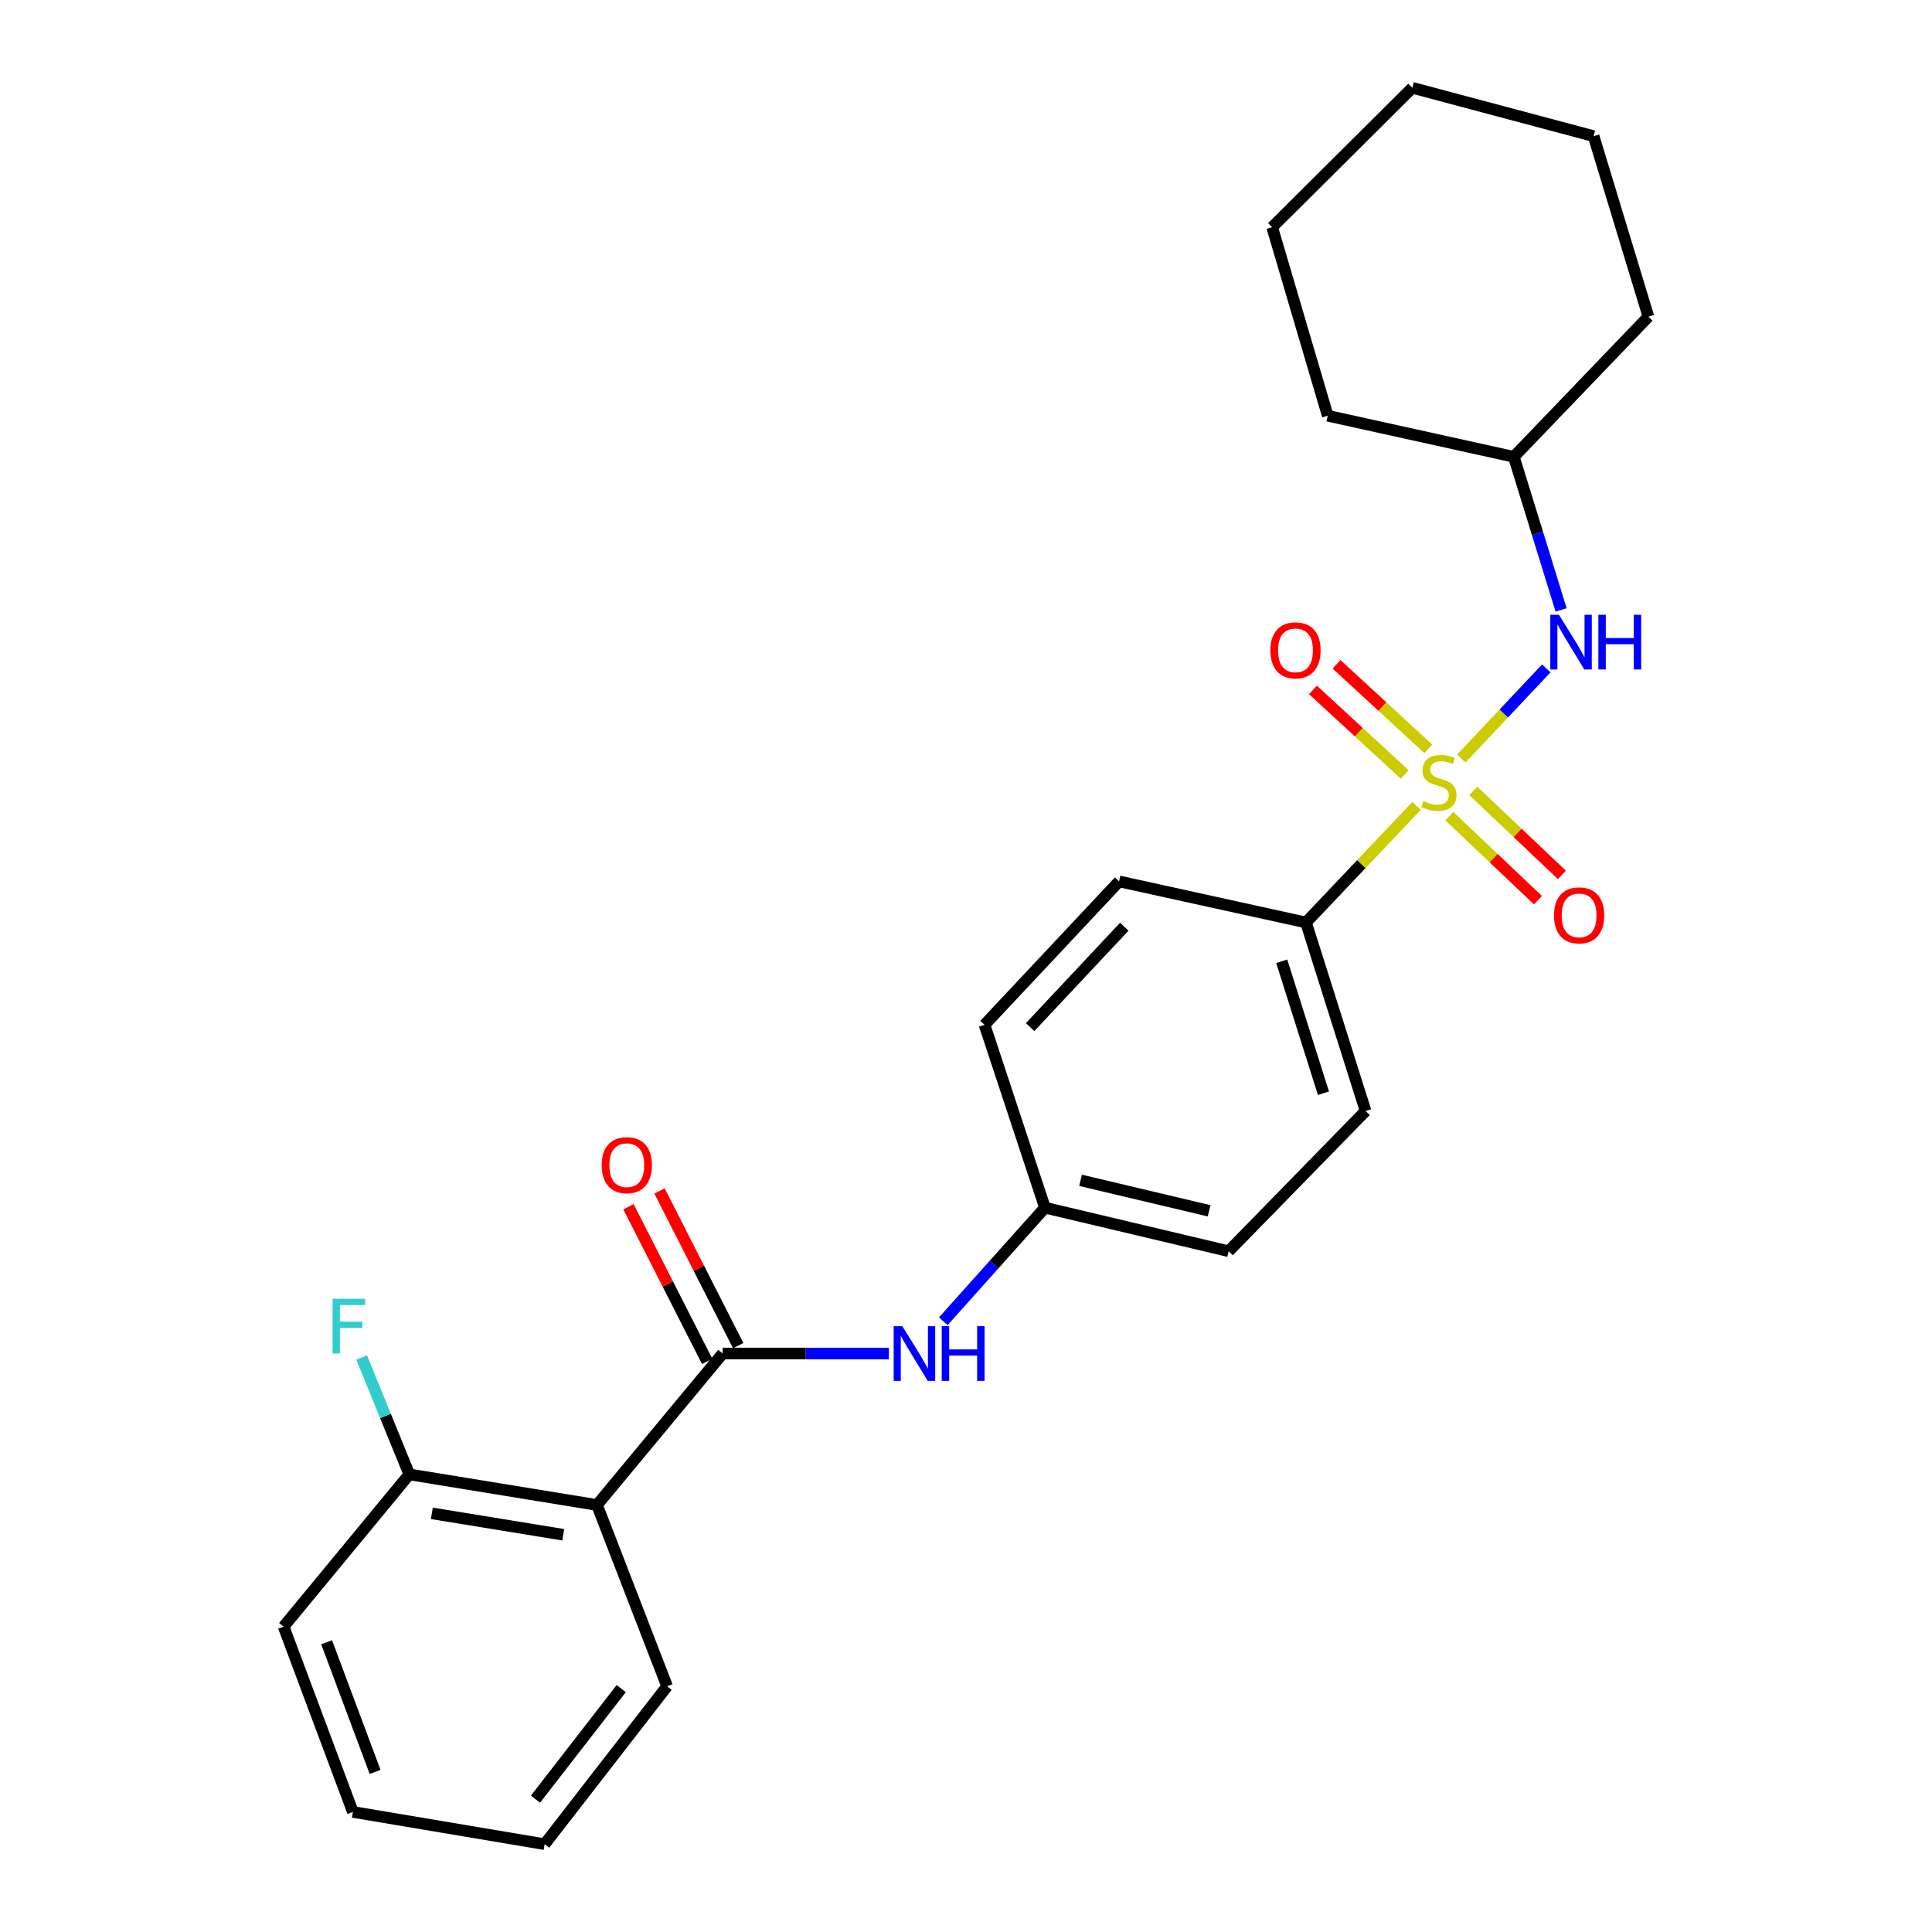 <?xml version='1.0' encoding='iso-8859-1'?>
<svg version='1.1' baseProfile='full'
              xmlns='http://www.w3.org/2000/svg'
                      xmlns:rdkit='http://www.rdkit.org/xml'
                      xmlns:xlink='http://www.w3.org/1999/xlink'
                  xml:space='preserve'
width='1000px' height='1000px' viewBox='0 0 1000 1000'>
<!-- END OF HEADER -->
<rect style='opacity:1.0;fill:#FFFFFF;stroke:none' width='1000' height='1000' x='0' y='0'> </rect>
<path class='bond-2' d='M 756.357,392.634 L 778.358,369.293' style='fill:none;fill-rule:evenodd;stroke:#CCCC00;stroke-width:6px;stroke-linecap:butt;stroke-linejoin:miter;stroke-opacity:1' />
<path class='bond-2' d='M 778.358,369.293 L 800.359,345.952' style='fill:none;fill-rule:evenodd;stroke:#0000FF;stroke-width:6px;stroke-linecap:butt;stroke-linejoin:miter;stroke-opacity:1' />
<path class='bond-4' d='M 733.204,417.125 L 704.592,447.304' style='fill:none;fill-rule:evenodd;stroke:#CCCC00;stroke-width:6px;stroke-linecap:butt;stroke-linejoin:miter;stroke-opacity:1' />
<path class='bond-4' d='M 704.592,447.304 L 675.979,477.482' style='fill:none;fill-rule:evenodd;stroke:#000000;stroke-width:6px;stroke-linecap:butt;stroke-linejoin:miter;stroke-opacity:1' />
<path class='bond-5' d='M 739.286,387.596 L 715.536,365.72' style='fill:none;fill-rule:evenodd;stroke:#CCCC00;stroke-width:6px;stroke-linecap:butt;stroke-linejoin:miter;stroke-opacity:1' />
<path class='bond-5' d='M 715.536,365.72 L 691.786,343.844' style='fill:none;fill-rule:evenodd;stroke:#FF0000;stroke-width:6px;stroke-linecap:butt;stroke-linejoin:miter;stroke-opacity:1' />
<path class='bond-5' d='M 727.076,400.852 L 703.326,378.976' style='fill:none;fill-rule:evenodd;stroke:#CCCC00;stroke-width:6px;stroke-linecap:butt;stroke-linejoin:miter;stroke-opacity:1' />
<path class='bond-5' d='M 703.326,378.976 L 679.576,357.1' style='fill:none;fill-rule:evenodd;stroke:#FF0000;stroke-width:6px;stroke-linecap:butt;stroke-linejoin:miter;stroke-opacity:1' />
<path class='bond-6' d='M 750.164,422.431 L 773.104,444.184' style='fill:none;fill-rule:evenodd;stroke:#CCCC00;stroke-width:6px;stroke-linecap:butt;stroke-linejoin:miter;stroke-opacity:1' />
<path class='bond-6' d='M 773.104,444.184 L 796.043,465.937' style='fill:none;fill-rule:evenodd;stroke:#FF0000;stroke-width:6px;stroke-linecap:butt;stroke-linejoin:miter;stroke-opacity:1' />
<path class='bond-6' d='M 762.565,409.354 L 785.505,431.106' style='fill:none;fill-rule:evenodd;stroke:#CCCC00;stroke-width:6px;stroke-linecap:butt;stroke-linejoin:miter;stroke-opacity:1' />
<path class='bond-6' d='M 785.505,431.106 L 808.444,452.859' style='fill:none;fill-rule:evenodd;stroke:#FF0000;stroke-width:6px;stroke-linecap:butt;stroke-linejoin:miter;stroke-opacity:1' />
<path class='bond-0' d='M 374.063,700.58 L 417.075,700.58' style='fill:none;fill-rule:evenodd;stroke:#000000;stroke-width:6px;stroke-linecap:butt;stroke-linejoin:miter;stroke-opacity:1' />
<path class='bond-0' d='M 417.075,700.58 L 460.086,700.58' style='fill:none;fill-rule:evenodd;stroke:#0000FF;stroke-width:6px;stroke-linecap:butt;stroke-linejoin:miter;stroke-opacity:1' />
<path class='bond-1' d='M 374.063,700.58 L 309.002,778.977' style='fill:none;fill-rule:evenodd;stroke:#000000;stroke-width:6px;stroke-linecap:butt;stroke-linejoin:miter;stroke-opacity:1' />
<path class='bond-8' d='M 382.095,696.494 L 361.729,656.457' style='fill:none;fill-rule:evenodd;stroke:#000000;stroke-width:6px;stroke-linecap:butt;stroke-linejoin:miter;stroke-opacity:1' />
<path class='bond-8' d='M 361.729,656.457 L 341.363,616.419' style='fill:none;fill-rule:evenodd;stroke:#FF0000;stroke-width:6px;stroke-linecap:butt;stroke-linejoin:miter;stroke-opacity:1' />
<path class='bond-8' d='M 366.032,704.665 L 345.666,664.628' style='fill:none;fill-rule:evenodd;stroke:#000000;stroke-width:6px;stroke-linecap:butt;stroke-linejoin:miter;stroke-opacity:1' />
<path class='bond-8' d='M 345.666,664.628 L 325.3,624.59' style='fill:none;fill-rule:evenodd;stroke:#FF0000;stroke-width:6px;stroke-linecap:butt;stroke-linejoin:miter;stroke-opacity:1' />
<path class='bond-7' d='M 309.002,778.977 L 211.852,763.137' style='fill:none;fill-rule:evenodd;stroke:#000000;stroke-width:6px;stroke-linecap:butt;stroke-linejoin:miter;stroke-opacity:1' />
<path class='bond-7' d='M 291.53,794.389 L 223.524,783.301' style='fill:none;fill-rule:evenodd;stroke:#000000;stroke-width:6px;stroke-linecap:butt;stroke-linejoin:miter;stroke-opacity:1' />
<path class='bond-16' d='M 309.002,778.977 L 345.288,872.814' style='fill:none;fill-rule:evenodd;stroke:#000000;stroke-width:6px;stroke-linecap:butt;stroke-linejoin:miter;stroke-opacity:1' />
<path class='bond-13' d='M 808.024,315.692 L 795.793,276.072' style='fill:none;fill-rule:evenodd;stroke:#0000FF;stroke-width:6px;stroke-linecap:butt;stroke-linejoin:miter;stroke-opacity:1' />
<path class='bond-13' d='M 795.793,276.072 L 783.563,236.452' style='fill:none;fill-rule:evenodd;stroke:#000000;stroke-width:6px;stroke-linecap:butt;stroke-linejoin:miter;stroke-opacity:1' />
<path class='bond-3' d='M 488.248,683.887 L 514.559,654.491' style='fill:none;fill-rule:evenodd;stroke:#0000FF;stroke-width:6px;stroke-linecap:butt;stroke-linejoin:miter;stroke-opacity:1' />
<path class='bond-3' d='M 514.559,654.491 L 540.871,625.096' style='fill:none;fill-rule:evenodd;stroke:#000000;stroke-width:6px;stroke-linecap:butt;stroke-linejoin:miter;stroke-opacity:1' />
<path class='bond-9' d='M 675.979,477.482 L 706.827,575.053' style='fill:none;fill-rule:evenodd;stroke:#000000;stroke-width:6px;stroke-linecap:butt;stroke-linejoin:miter;stroke-opacity:1' />
<path class='bond-9' d='M 663.422,497.551 L 685.016,565.851' style='fill:none;fill-rule:evenodd;stroke:#000000;stroke-width:6px;stroke-linecap:butt;stroke-linejoin:miter;stroke-opacity:1' />
<path class='bond-10' d='M 675.979,477.482 L 579.229,456.206' style='fill:none;fill-rule:evenodd;stroke:#000000;stroke-width:6px;stroke-linecap:butt;stroke-linejoin:miter;stroke-opacity:1' />
<path class='bond-12' d='M 211.852,763.137 L 199.52,732.885' style='fill:none;fill-rule:evenodd;stroke:#000000;stroke-width:6px;stroke-linecap:butt;stroke-linejoin:miter;stroke-opacity:1' />
<path class='bond-12' d='M 199.52,732.885 L 187.189,702.634' style='fill:none;fill-rule:evenodd;stroke:#33CCCC;stroke-width:6px;stroke-linecap:butt;stroke-linejoin:miter;stroke-opacity:1' />
<path class='bond-17' d='M 211.852,763.137 L 146.791,841.945' style='fill:none;fill-rule:evenodd;stroke:#000000;stroke-width:6px;stroke-linecap:butt;stroke-linejoin:miter;stroke-opacity:1' />
<path class='bond-14' d='M 706.827,575.053 L 635.939,647.624' style='fill:none;fill-rule:evenodd;stroke:#000000;stroke-width:6px;stroke-linecap:butt;stroke-linejoin:miter;stroke-opacity:1' />
<path class='bond-15' d='M 579.229,456.206 L 509.592,530.438' style='fill:none;fill-rule:evenodd;stroke:#000000;stroke-width:6px;stroke-linecap:butt;stroke-linejoin:miter;stroke-opacity:1' />
<path class='bond-15' d='M 581.927,479.671 L 533.182,531.633' style='fill:none;fill-rule:evenodd;stroke:#000000;stroke-width:6px;stroke-linecap:butt;stroke-linejoin:miter;stroke-opacity:1' />
<path class='bond-11' d='M 540.871,625.096 L 509.592,530.438' style='fill:none;fill-rule:evenodd;stroke:#000000;stroke-width:6px;stroke-linecap:butt;stroke-linejoin:miter;stroke-opacity:1' />
<path class='bond-25' d='M 540.871,625.096 L 635.939,647.624' style='fill:none;fill-rule:evenodd;stroke:#000000;stroke-width:6px;stroke-linecap:butt;stroke-linejoin:miter;stroke-opacity:1' />
<path class='bond-25' d='M 559.287,610.938 L 625.835,626.708' style='fill:none;fill-rule:evenodd;stroke:#000000;stroke-width:6px;stroke-linecap:butt;stroke-linejoin:miter;stroke-opacity:1' />
<path class='bond-18' d='M 783.563,236.452 L 853.209,163.892' style='fill:none;fill-rule:evenodd;stroke:#000000;stroke-width:6px;stroke-linecap:butt;stroke-linejoin:miter;stroke-opacity:1' />
<path class='bond-19' d='M 783.563,236.452 L 687.233,215.186' style='fill:none;fill-rule:evenodd;stroke:#000000;stroke-width:6px;stroke-linecap:butt;stroke-linejoin:miter;stroke-opacity:1' />
<path class='bond-20' d='M 345.288,872.814 L 281.909,954.545' style='fill:none;fill-rule:evenodd;stroke:#000000;stroke-width:6px;stroke-linecap:butt;stroke-linejoin:miter;stroke-opacity:1' />
<path class='bond-20' d='M 321.539,874.03 L 277.173,931.242' style='fill:none;fill-rule:evenodd;stroke:#000000;stroke-width:6px;stroke-linecap:butt;stroke-linejoin:miter;stroke-opacity:1' />
<path class='bond-27' d='M 146.791,841.945 L 182.655,937.855' style='fill:none;fill-rule:evenodd;stroke:#000000;stroke-width:6px;stroke-linecap:butt;stroke-linejoin:miter;stroke-opacity:1' />
<path class='bond-27' d='M 169.051,850.019 L 194.156,917.156' style='fill:none;fill-rule:evenodd;stroke:#000000;stroke-width:6px;stroke-linecap:butt;stroke-linejoin:miter;stroke-opacity:1' />
<path class='bond-23' d='M 853.209,163.892 L 824.844,70.476' style='fill:none;fill-rule:evenodd;stroke:#000000;stroke-width:6px;stroke-linecap:butt;stroke-linejoin:miter;stroke-opacity:1' />
<path class='bond-22' d='M 687.233,215.186 L 658.467,117.604' style='fill:none;fill-rule:evenodd;stroke:#000000;stroke-width:6px;stroke-linecap:butt;stroke-linejoin:miter;stroke-opacity:1' />
<path class='bond-21' d='M 281.909,954.545 L 182.655,937.855' style='fill:none;fill-rule:evenodd;stroke:#000000;stroke-width:6px;stroke-linecap:butt;stroke-linejoin:miter;stroke-opacity:1' />
<path class='bond-24' d='M 658.467,117.604 L 731.017,45.455' style='fill:none;fill-rule:evenodd;stroke:#000000;stroke-width:6px;stroke-linecap:butt;stroke-linejoin:miter;stroke-opacity:1' />
<path class='bond-26' d='M 824.844,70.476 L 731.017,45.455' style='fill:none;fill-rule:evenodd;stroke:#000000;stroke-width:6px;stroke-linecap:butt;stroke-linejoin:miter;stroke-opacity:1' />
<path  class='atom-0' d='M 736.785 414.632
Q 737.105 414.752, 738.425 415.312
Q 739.745 415.872, 741.185 416.232
Q 742.665 416.552, 744.105 416.552
Q 746.785 416.552, 748.345 415.272
Q 749.905 413.952, 749.905 411.672
Q 749.905 410.112, 749.105 409.152
Q 748.345 408.192, 747.145 407.672
Q 745.945 407.152, 743.945 406.552
Q 741.425 405.792, 739.905 405.072
Q 738.425 404.352, 737.345 402.832
Q 736.305 401.312, 736.305 398.752
Q 736.305 395.192, 738.705 392.992
Q 741.145 390.792, 745.945 390.792
Q 749.225 390.792, 752.945 392.352
L 752.025 395.432
Q 748.625 394.032, 746.065 394.032
Q 743.305 394.032, 741.785 395.192
Q 740.265 396.312, 740.305 398.272
Q 740.305 399.792, 741.065 400.712
Q 741.865 401.632, 742.985 402.152
Q 744.145 402.672, 746.065 403.272
Q 748.625 404.072, 750.145 404.872
Q 751.665 405.672, 752.745 407.312
Q 753.865 408.912, 753.865 411.672
Q 753.865 415.592, 751.225 417.712
Q 748.625 419.792, 744.265 419.792
Q 741.745 419.792, 739.825 419.232
Q 737.945 418.712, 735.705 417.792
L 736.785 414.632
' fill='#CCCC00'/>
<path  class='atom-3' d='M 806.91 318.201
L 816.19 333.201
Q 817.11 334.681, 818.59 337.361
Q 820.07 340.041, 820.15 340.201
L 820.15 318.201
L 823.91 318.201
L 823.91 346.521
L 820.03 346.521
L 810.07 330.121
Q 808.91 328.201, 807.67 326.001
Q 806.47 323.801, 806.11 323.121
L 806.11 346.521
L 802.43 346.521
L 802.43 318.201
L 806.91 318.201
' fill='#0000FF'/>
<path  class='atom-3' d='M 827.31 318.201
L 831.15 318.201
L 831.15 330.241
L 845.63 330.241
L 845.63 318.201
L 849.47 318.201
L 849.47 346.521
L 845.63 346.521
L 845.63 333.441
L 831.15 333.441
L 831.15 346.521
L 827.31 346.521
L 827.31 318.201
' fill='#0000FF'/>
<path  class='atom-4' d='M 467.047 686.42
L 476.327 701.42
Q 477.247 702.9, 478.727 705.58
Q 480.207 708.26, 480.287 708.42
L 480.287 686.42
L 484.047 686.42
L 484.047 714.74
L 480.167 714.74
L 470.207 698.34
Q 469.047 696.42, 467.807 694.22
Q 466.607 692.02, 466.247 691.34
L 466.247 714.74
L 462.567 714.74
L 462.567 686.42
L 467.047 686.42
' fill='#0000FF'/>
<path  class='atom-4' d='M 487.447 686.42
L 491.287 686.42
L 491.287 698.46
L 505.767 698.46
L 505.767 686.42
L 509.607 686.42
L 509.607 714.74
L 505.767 714.74
L 505.767 701.66
L 491.287 701.66
L 491.287 714.74
L 487.447 714.74
L 487.447 686.42
' fill='#0000FF'/>
<path  class='atom-6' d='M 657.552 336.617
Q 657.552 329.817, 660.912 326.017
Q 664.272 322.217, 670.552 322.217
Q 676.832 322.217, 680.192 326.017
Q 683.552 329.817, 683.552 336.617
Q 683.552 343.497, 680.152 347.417
Q 676.752 351.297, 670.552 351.297
Q 664.312 351.297, 660.912 347.417
Q 657.552 343.537, 657.552 336.617
M 670.552 348.097
Q 674.872 348.097, 677.192 345.217
Q 679.552 342.297, 679.552 336.617
Q 679.552 331.057, 677.192 328.257
Q 674.872 325.417, 670.552 325.417
Q 666.232 325.417, 663.872 328.217
Q 661.552 331.017, 661.552 336.617
Q 661.552 342.337, 663.872 345.217
Q 666.232 348.097, 670.552 348.097
' fill='#FF0000'/>
<path  class='atom-7' d='M 804.345 473.797
Q 804.345 466.997, 807.705 463.197
Q 811.065 459.397, 817.345 459.397
Q 823.625 459.397, 826.985 463.197
Q 830.345 466.997, 830.345 473.797
Q 830.345 480.677, 826.945 484.597
Q 823.545 488.477, 817.345 488.477
Q 811.105 488.477, 807.705 484.597
Q 804.345 480.717, 804.345 473.797
M 817.345 485.277
Q 821.665 485.277, 823.985 482.397
Q 826.345 479.477, 826.345 473.797
Q 826.345 468.237, 823.985 465.437
Q 821.665 462.597, 817.345 462.597
Q 813.025 462.597, 810.665 465.397
Q 808.345 468.197, 808.345 473.797
Q 808.345 479.517, 810.665 482.397
Q 813.025 485.277, 817.345 485.277
' fill='#FF0000'/>
<path  class='atom-9' d='M 311.432 603.088
Q 311.432 596.288, 314.792 592.488
Q 318.152 588.688, 324.432 588.688
Q 330.712 588.688, 334.072 592.488
Q 337.432 596.288, 337.432 603.088
Q 337.432 609.968, 334.032 613.888
Q 330.632 617.768, 324.432 617.768
Q 318.192 617.768, 314.792 613.888
Q 311.432 610.008, 311.432 603.088
M 324.432 614.568
Q 328.752 614.568, 331.072 611.688
Q 333.432 608.768, 333.432 603.088
Q 333.432 597.528, 331.072 594.728
Q 328.752 591.888, 324.432 591.888
Q 320.112 591.888, 317.752 594.688
Q 315.432 597.488, 315.432 603.088
Q 315.432 608.808, 317.752 611.688
Q 320.112 614.568, 324.432 614.568
' fill='#FF0000'/>
<path  class='atom-13' d='M 172.153 672.242
L 188.993 672.242
L 188.993 675.482
L 175.953 675.482
L 175.953 684.082
L 187.553 684.082
L 187.553 687.362
L 175.953 687.362
L 175.953 700.562
L 172.153 700.562
L 172.153 672.242
' fill='#33CCCC'/>
</svg>
